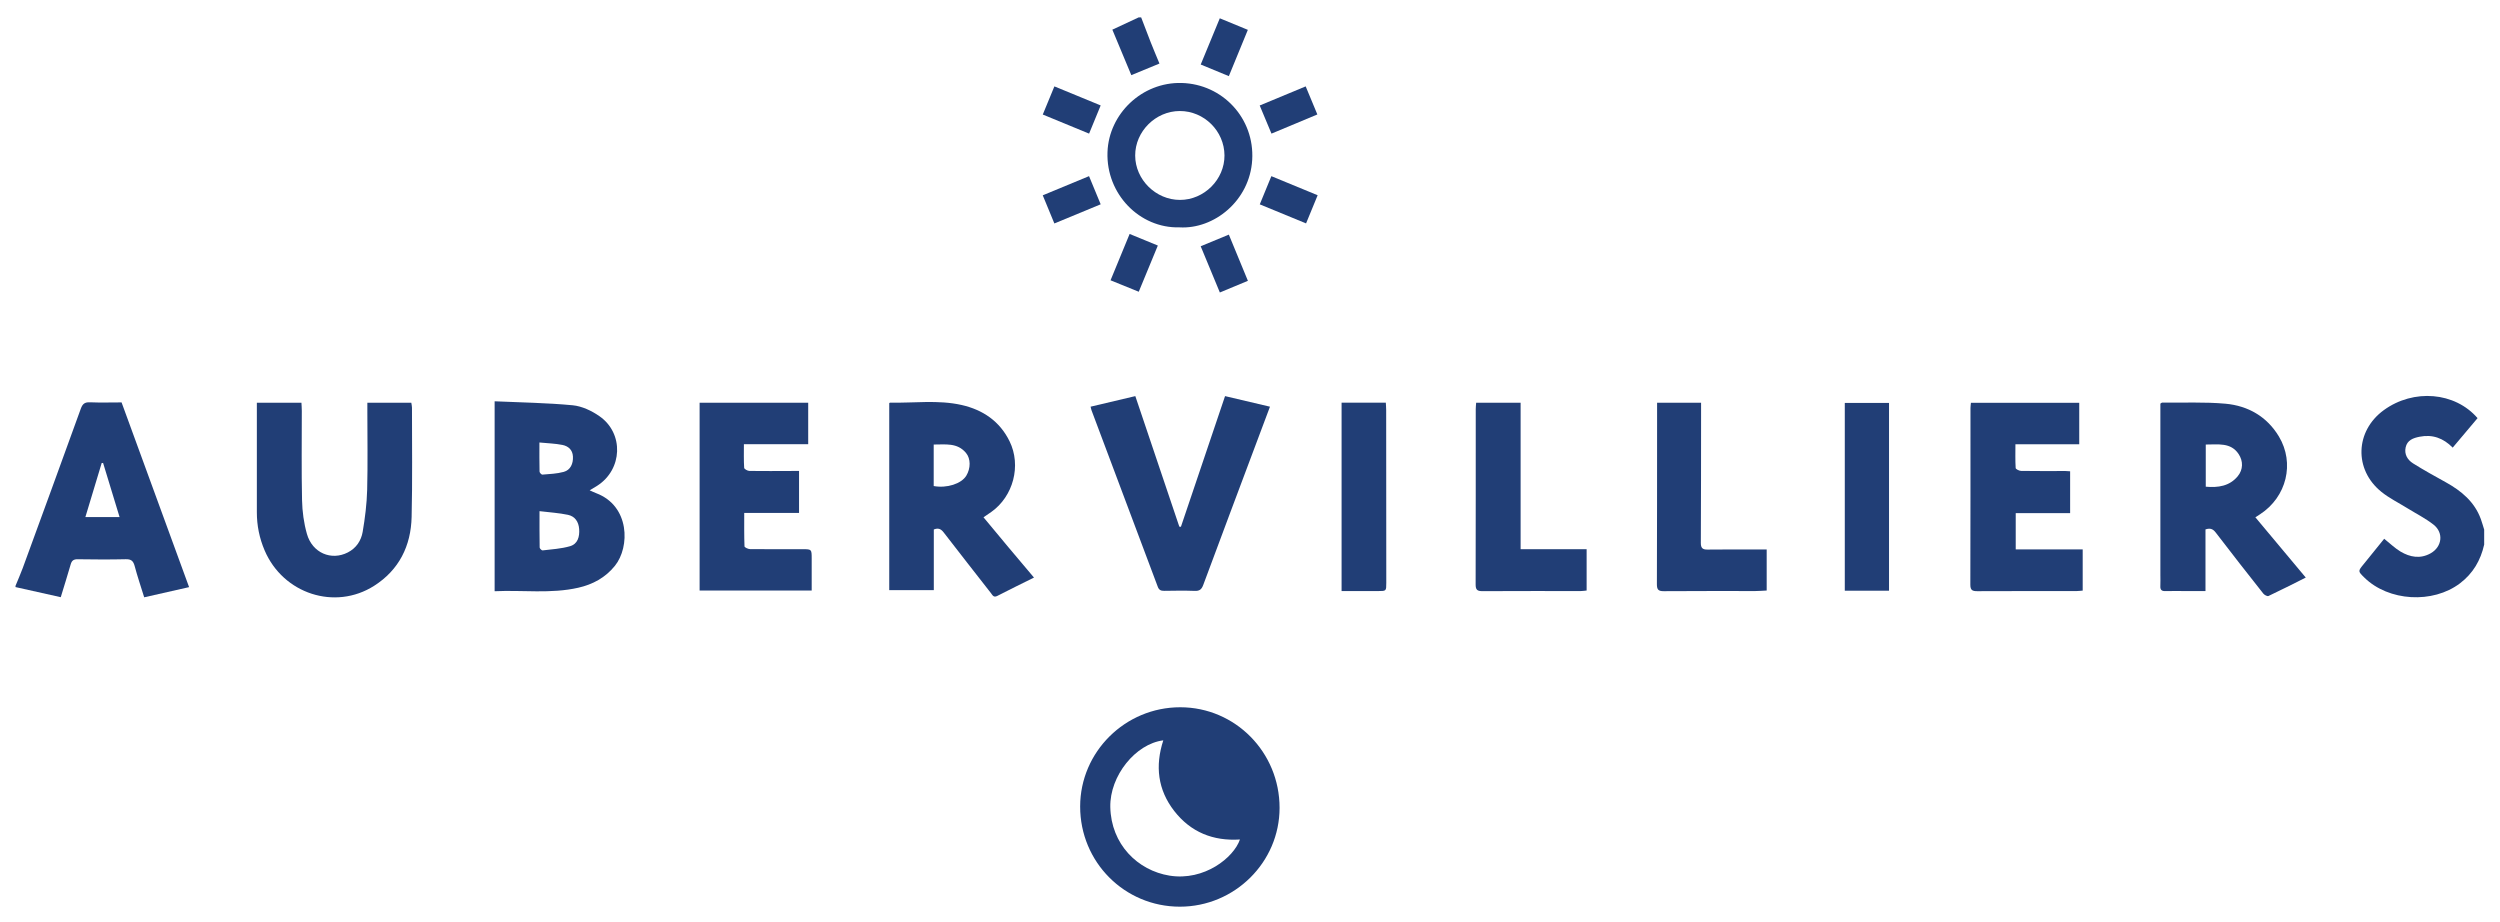 <?xml version="1.0" encoding="UTF-8" standalone="no"?>
<svg viewBox="0 0 800 295" height="295" width="800" xml:space="preserve" version="1.1" id="svg2" sodipodi:docname="Logo Aubervilliers.svg" inkscape:version="1.2 (dc2aeda, 2022-05-15)" xmlns:inkscape="http://www.inkscape.org/namespaces/inkscape" xmlns:sodipodi="http://sodipodi.sourceforge.net/DTD/sodipodi-0.dtd" xmlns="http://www.w3.org/2000/svg" xmlns:svg="http://www.w3.org/2000/svg" xmlns:rdf="http://www.w3.org/1999/02/22-rdf-syntax-ns#" xmlns:cc="http://creativecommons.org/ns#" xmlns:dc="http://purl.org/dc/elements/1.1/"><sodipodi:namedview id="namedview162" pagecolor="#ffffff" bordercolor="#666666" borderopacity="1.0" inkscape:showpageshadow="2" inkscape:pageopacity="0.0" inkscape:pagecheckerboard="0" inkscape:deskcolor="#d1d1d1" showgrid="false" inkscape:zoom="0.8" inkscape:cx="400" inkscape:cy="147.5" inkscape:window-width="1440" inkscape:window-height="900" inkscape:window-x="0" inkscape:window-y="0" inkscape:window-maximized="0" inkscape:current-layer="svg2"/><defs id="defs6"/><g transform="matrix(1.25,0,0,-1.25,0,295)" id="g10" style="fill:#213e76;fill-opacity:1"><g transform="matrix(6.978,0,0,6.978,-702.676,-2617.005)" id="g4565" style="fill:#213e76;fill-opacity:1"><path id="path150" style="fill:#213e76;fill-opacity:1;fill-rule:nonzero;stroke:none" d="m 147.642,379.219 c 0.002,2.04 -1.626,3.69 -3.643,3.691 -2.021,10e-4 -3.671,-1.635 -3.673,-3.641 -10e-4,-2.039 1.628,-3.675 3.658,-3.675 2.011,0 3.657,1.631 3.658,3.625 m -1.454,-1.16 c -0.226,-0.663 -1.308,-1.531 -2.583,-1.326 -1.169,0.189 -2.145,1.149 -2.173,2.516 -0.023,1.145 0.928,2.321 1.944,2.447 -0.305,-0.936 -0.204,-1.813 0.402,-2.592 0.607,-0.779 1.427,-1.108 2.41,-1.045"/><g id="g4539" style="fill:#213e76;fill-opacity:1"><path d="m 122.611,391.038 c 0.928,0.596 0.984,1.92 0.08,2.55 -0.285,0.199 -0.642,0.368 -0.981,0.401 -0.945,0.09 -1.898,0.102 -2.865,0.146 l 0,-6.968 c 1.033,0.049 2.058,-0.101 3.067,0.128 0.53,0.12 0.995,0.368 1.347,0.806 0.555,0.691 0.549,2.195 -0.686,2.662 -0.074,0.028 -0.145,0.063 -0.241,0.106 0.111,0.067 0.197,0.116 0.279,0.169 m -0.893,1.072 c 0.014,-0.266 -0.093,-0.497 -0.336,-0.564 -0.253,-0.07 -0.523,-0.079 -0.786,-0.101 -0.016,-0.002 -0.042,0.016 -0.063,0.039 -0.022,0.023 -0.04,0.052 -0.04,0.072 -0.008,0.342 -0.005,0.683 -0.005,1.068 0.306,-0.03 0.581,-0.037 0.846,-0.09 0.212,-0.043 0.371,-0.178 0.384,-0.424 m 0.228,-2.658 c 0.021,-0.284 -0.05,-0.55 -0.335,-0.633 -0.323,-0.094 -0.669,-0.113 -1.006,-0.154 -0.033,-0.004 -0.108,0.069 -0.108,0.107 -0.008,0.425 -0.005,0.851 -0.005,1.333 l 0,0 c 0.372,-0.046 0.713,-0.065 1.044,-0.135 0.254,-0.054 0.39,-0.251 0.41,-0.518" style="fill:#213e76;fill-opacity:1;fill-rule:nonzero;stroke:none" id="path134"/><path d="m 107.636,387.317 c -0.832,2.277 -1.654,4.523 -2.477,6.777 -0.396,0 -0.778,-0.012 -1.158,0.004 -0.193,0.009 -0.274,-0.058 -0.338,-0.236 -0.705,-1.95 -1.417,-3.898 -2.13,-5.846 -0.081,-0.22 -0.177,-0.434 -0.265,-0.651 l 0,-0.046 c 0.548,-0.122 1.096,-0.245 1.66,-0.371 0.127,0.417 0.25,0.808 0.364,1.203 0.039,0.138 0.106,0.191 0.256,0.189 0.588,-0.009 1.176,-0.013 1.764,0.001 0.199,0.005 0.277,-0.063 0.327,-0.249 0.101,-0.381 0.228,-0.754 0.35,-1.148 0.563,0.128 1.1,0.249 1.647,0.373 m -2.55,2.57 -1.255,0 c 0.203,0.673 0.401,1.329 0.599,1.984 0.017,0.001 0.034,0.001 0.051,0.002 0.198,-0.65 0.396,-1.301 0.605,-1.986" style="fill:#213e76;fill-opacity:1;fill-rule:nonzero;stroke:none" id="path138"/><path d="m 191.835,388.878 c -0.13,-0.578 -0.409,-1.059 -0.889,-1.422 -0.999,-0.756 -2.617,-0.662 -3.506,0.211 -0.239,0.235 -0.238,0.234 -0.029,0.49 0.255,0.313 0.508,0.629 0.756,0.935 0.206,-0.164 0.386,-0.342 0.597,-0.469 0.35,-0.208 0.729,-0.279 1.11,-0.063 0.418,0.239 0.482,0.751 0.104,1.049 -0.298,0.234 -0.644,0.407 -0.967,0.607 -0.317,0.197 -0.658,0.364 -0.946,0.596 -1.015,0.817 -0.964,2.234 0.088,2.999 1.093,0.793 2.611,0.667 3.439,-0.294 -0.299,-0.354 -0.597,-0.709 -0.912,-1.082 -0.344,0.351 -0.742,0.494 -1.215,0.4 -0.236,-0.047 -0.453,-0.125 -0.511,-0.39 -0.056,-0.253 0.068,-0.46 0.271,-0.587 0.393,-0.247 0.801,-0.471 1.208,-0.697 0.567,-0.315 1.047,-0.712 1.279,-1.345 0.046,-0.127 0.082,-0.259 0.123,-0.388 l 0,-0.55 z" style="fill:#213e76;fill-opacity:1;fill-rule:nonzero;stroke:none" id="path142"/><path d="m 137.064,390.074 c 0.81,0.572 1.109,1.703 0.673,2.593 -0.361,0.738 -0.983,1.157 -1.762,1.333 -0.866,0.194 -1.75,0.067 -2.625,0.085 -0.011,0 -0.024,-0.018 -0.028,-0.021 l 0,-6.858 1.635,0 0,2.226 c 0.173,0.071 0.27,0.012 0.366,-0.113 0.573,-0.744 1.153,-1.481 1.73,-2.221 0.059,-0.076 0.096,-0.173 0.233,-0.103 0.432,0.223 0.871,0.437 1.346,0.673 -0.331,0.392 -0.636,0.752 -0.939,1.114 -0.302,0.36 -0.601,0.722 -0.913,1.098 0.11,0.075 0.198,0.133 0.284,0.194 m -0.916,1.33 c -0.179,-0.293 -0.711,-0.467 -1.195,-0.378 l 0,1.523 c 0.428,-0.003 0.864,0.076 1.184,-0.307 0.179,-0.214 0.175,-0.568 0.011,-0.838" style="fill:#213e76;fill-opacity:1;fill-rule:nonzero;stroke:none" id="path154"/><path d="m 184.303,392.846 c -0.439,0.729 -1.13,1.124 -1.955,1.2 -0.772,0.07 -1.554,0.032 -2.331,0.04 -0.013,0 -0.025,-0.014 -0.061,-0.037 l 0,-0.256 0,-6.022 c 0,-0.137 0.006,-0.275 -0.001,-0.412 -0.008,-0.138 0.045,-0.191 0.184,-0.187 0.252,0.007 0.505,10e-4 0.756,10e-4 l 0.716,0 0,2.262 c 0.183,0.06 0.28,0.011 0.378,-0.118 0.574,-0.751 1.156,-1.494 1.743,-2.236 0.04,-0.051 0.148,-0.109 0.19,-0.089 0.452,0.213 0.899,0.441 1.368,0.676 -0.623,0.744 -1.231,1.472 -1.849,2.211 0.076,0.049 0.126,0.082 0.176,0.114 0.968,0.633 1.277,1.869 0.686,2.853 m -1.51,-1.462 c -0.301,-0.36 -0.715,-0.423 -1.172,-0.382 l 0,1.547 c 0.452,-0.002 0.919,0.085 1.206,-0.35 0.17,-0.257 0.17,-0.568 -0.034,-0.815" style="fill:#213e76;fill-opacity:1;fill-rule:nonzero;stroke:none" id="path158"/><path d="m 114.176,394.083 1.612,0 c 0.01,-0.066 0.025,-0.124 0.025,-0.182 -10e-4,-1.337 0.019,-2.674 -0.013,-4.009 -0.025,-1.062 -0.461,-1.944 -1.375,-2.526 -1.438,-0.916 -3.341,-0.291 -4.018,1.299 -0.191,0.448 -0.286,0.914 -0.285,1.402 10e-4,1.252 0,2.504 0,3.757 l 0,0.258 1.636,0 c 0.005,-0.105 0.013,-0.202 0.013,-0.298 0.001,-1.092 -0.015,-2.184 0.009,-3.276 0.009,-0.415 0.065,-0.84 0.179,-1.239 0.198,-0.698 0.895,-0.991 1.502,-0.678 0.31,0.159 0.488,0.434 0.543,0.754 0.087,0.509 0.151,1.026 0.165,1.541 0.025,0.962 0.007,1.924 0.007,2.887 l 0,0.31 z" style="fill:#213e76;fill-opacity:1;fill-rule:nonzero;stroke:none" id="path162"/><path d="m 126.365,394.083 3.984,0 0,-1.523 -2.359,0 c 0,-0.307 -0.008,-0.588 0.01,-0.867 0.002,-0.043 0.123,-0.111 0.19,-0.113 0.519,-0.008 1.039,-0.002 1.558,-10e-4 l 0.265,0 0,-1.539 -2.011,0 c 0,-0.425 -0.005,-0.826 0.01,-1.227 10e-4,-0.038 0.133,-0.101 0.205,-0.101 0.641,-0.007 1.283,-0.002 1.924,-0.003 0.334,0 0.335,-0.002 0.336,-0.337 0.001,-0.387 0,-0.774 0,-1.18 l -4.112,0 0,6.891 z" style="fill:#213e76;fill-opacity:1;fill-rule:nonzero;stroke:none" id="path166"/><path d="m 176.979,392.559 -2.341,0 c 0,-0.302 -0.009,-0.588 0.009,-0.874 0.003,-0.039 0.129,-0.103 0.2,-0.104 0.542,-0.009 1.084,-0.004 1.626,-0.004 0.052,0 0.104,-0.007 0.172,-0.01 l 0,-1.534 -1.996,0 0,-1.332 2.457,0 0,-1.511 c -0.078,-0.006 -0.152,-0.016 -0.225,-0.017 -1.213,-10e-4 -2.428,0.002 -3.641,-0.004 -0.178,-0.001 -0.257,0.035 -0.256,0.236 0.007,2.16 0.004,4.321 0.005,6.481 0,0.059 0.01,0.119 0.016,0.193 l 3.974,0 0,-1.52 z" style="fill:#213e76;fill-opacity:1;fill-rule:nonzero;stroke:none" id="path170"/><path d="m 142.35,394.325 c 0.54,-1.604 1.077,-3.197 1.614,-4.789 0.02,-0.002 0.04,-0.003 0.059,-0.005 0.538,1.594 1.077,3.188 1.619,4.794 0.554,-0.13 1.085,-0.256 1.648,-0.388 -0.156,-0.414 -0.305,-0.811 -0.453,-1.207 -0.666,-1.778 -1.335,-3.553 -1.995,-5.333 -0.06,-0.161 -0.134,-0.225 -0.31,-0.218 -0.373,0.014 -0.749,0.008 -1.122,0.002 -0.122,-0.002 -0.193,0.03 -0.238,0.154 -0.808,2.157 -1.618,4.312 -2.428,6.467 -0.013,0.035 -0.019,0.073 -0.035,0.135 0.546,0.129 1.083,0.256 1.641,0.388" style="fill:#213e76;fill-opacity:1;fill-rule:nonzero;stroke:none" id="path174"/><path d="m 156.485,388.709 2.422,0 0,-1.516 c -0.074,-0.007 -0.14,-0.019 -0.206,-0.019 -1.207,-0.001 -2.415,0.003 -3.62,-0.004 -0.188,-10e-4 -0.247,0.053 -0.246,0.245 0.006,2.145 0.003,4.291 0.004,6.436 0,0.074 0.009,0.148 0.015,0.232 l 1.631,0 0,-5.374 z" style="fill:#213e76;fill-opacity:1;fill-rule:nonzero;stroke:none" id="path178"/><path d="m 161.492,394.081 1.614,0 0,-0.556 c -0.002,-1.527 -0.001,-3.055 -0.009,-4.582 -0.001,-0.19 0.06,-0.251 0.25,-0.248 0.635,0.009 1.267,0.003 1.901,0.003 l 0.265,0 0,-1.505 c -0.14,-0.006 -0.275,-0.019 -0.409,-0.019 -1.122,-0.002 -2.245,0.005 -3.368,-0.005 -0.212,-0.002 -0.251,0.071 -0.251,0.263 0.007,1.939 0.006,3.88 0.007,5.82 l 0,0.829 z" style="fill:#213e76;fill-opacity:1;fill-rule:nonzero;stroke:none" id="path182"/><path id="path188" style="fill:#213e76;fill-opacity:1;fill-rule:nonzero;stroke:none" d="m 170.001,387.186 -1.623,0 0,6.889 1.623,0 0,-6.889 z"/><path d="m 149.917,394.085 1.623,0 c 0.005,-0.096 0.013,-0.185 0.013,-0.273 0.002,-2.113 0.003,-4.226 0.004,-6.339 0,-0.299 -0.001,-0.3 -0.3,-0.3 -0.441,-0.001 -0.882,0 -1.34,0 l 0,6.912 z" style="fill:#213e76;fill-opacity:1;fill-rule:nonzero;stroke:none" id="path200"/></g><g id="g4554" style="fill:#213e76;fill-opacity:1"><path d="m 142.564,408.219 c 0.115,-0.303 0.23,-0.608 0.349,-0.909 0.1,-0.254 0.207,-0.505 0.322,-0.784 -0.346,-0.143 -0.679,-0.28 -1.032,-0.426 -0.236,0.565 -0.463,1.109 -0.696,1.669 0.328,0.153 0.646,0.302 0.965,0.45 l 0.092,0 z" style="fill:#213e76;fill-opacity:1;fill-rule:nonzero;stroke:none" id="path146"/><path d="m 146.638,402.991 c 0.09,1.524 -1.085,2.784 -2.591,2.822 -1.45,0.037 -2.67,-1.13 -2.718,-2.539 -0.054,-1.535 1.178,-2.797 2.641,-2.758 1.264,-0.074 2.58,0.973 2.668,2.475 m -1.017,0.166 c 0.005,-0.884 -0.744,-1.634 -1.632,-1.634 -0.888,-10e-4 -1.642,0.746 -1.644,1.627 -0.003,0.883 0.748,1.634 1.638,1.634 0.892,10e-4 1.633,-0.734 1.638,-1.627" style="fill:#213e76;fill-opacity:1;fill-rule:nonzero;stroke:none" id="path186"/><path d="m 141.079,401.362 c -0.579,-0.24 -1.132,-0.469 -1.699,-0.703 -0.142,0.345 -0.277,0.674 -0.426,1.033 0.567,0.234 1.123,0.465 1.698,0.703 0.142,-0.345 0.278,-0.672 0.427,-1.033" style="fill:#213e76;fill-opacity:1;fill-rule:nonzero;stroke:none" id="path204"/><path d="m 141.079,404.989 c -0.145,-0.354 -0.28,-0.683 -0.425,-1.034 -0.569,0.235 -1.128,0.465 -1.699,0.7 0.145,0.35 0.28,0.679 0.426,1.033 0.563,-0.232 1.115,-0.459 1.698,-0.699" style="fill:#213e76;fill-opacity:1;fill-rule:nonzero;stroke:none" id="path208"/><path d="m 143.176,399.849 c -0.239,-0.578 -0.465,-1.125 -0.7,-1.695 -0.347,0.141 -0.676,0.274 -1.035,0.42 0.234,0.569 0.462,1.121 0.7,1.7 0.348,-0.143 0.676,-0.278 1.035,-0.425" style="fill:#213e76;fill-opacity:1;fill-rule:nonzero;stroke:none" id="path212"/><path d="m 149.039,401.694 c -0.148,-0.358 -0.283,-0.686 -0.425,-1.033 -0.569,0.235 -1.122,0.462 -1.698,0.699 0.142,0.347 0.28,0.68 0.425,1.034 0.566,-0.234 1.118,-0.461 1.698,-0.7" style="fill:#213e76;fill-opacity:1;fill-rule:nonzero;stroke:none" id="path216"/><path d="m 144.749,406.49 c 0.241,0.583 0.466,1.128 0.7,1.696 0.348,-0.143 0.674,-0.279 1.029,-0.424 -0.234,-0.57 -0.46,-1.122 -0.697,-1.698 -0.343,0.142 -0.676,0.279 -1.032,0.426" style="fill:#213e76;fill-opacity:1;fill-rule:nonzero;stroke:none" id="path220"/><path d="m 145.781,400.25 c 0.236,-0.574 0.461,-1.12 0.699,-1.695 -0.342,-0.143 -0.669,-0.279 -1.029,-0.428 -0.234,0.564 -0.464,1.119 -0.703,1.696 0.35,0.145 0.677,0.28 1.033,0.427" style="fill:#213e76;fill-opacity:1;fill-rule:nonzero;stroke:none" id="path224"/><path d="m 148.6,405.688 c 0.143,-0.345 0.28,-0.673 0.428,-1.03 -0.559,-0.234 -1.11,-0.464 -1.683,-0.703 -0.145,0.345 -0.284,0.68 -0.432,1.032 0.568,0.236 1.12,0.465 1.687,0.701" style="fill:#213e76;fill-opacity:1;fill-rule:nonzero;stroke:none" id="path228"/></g></g></g></svg>